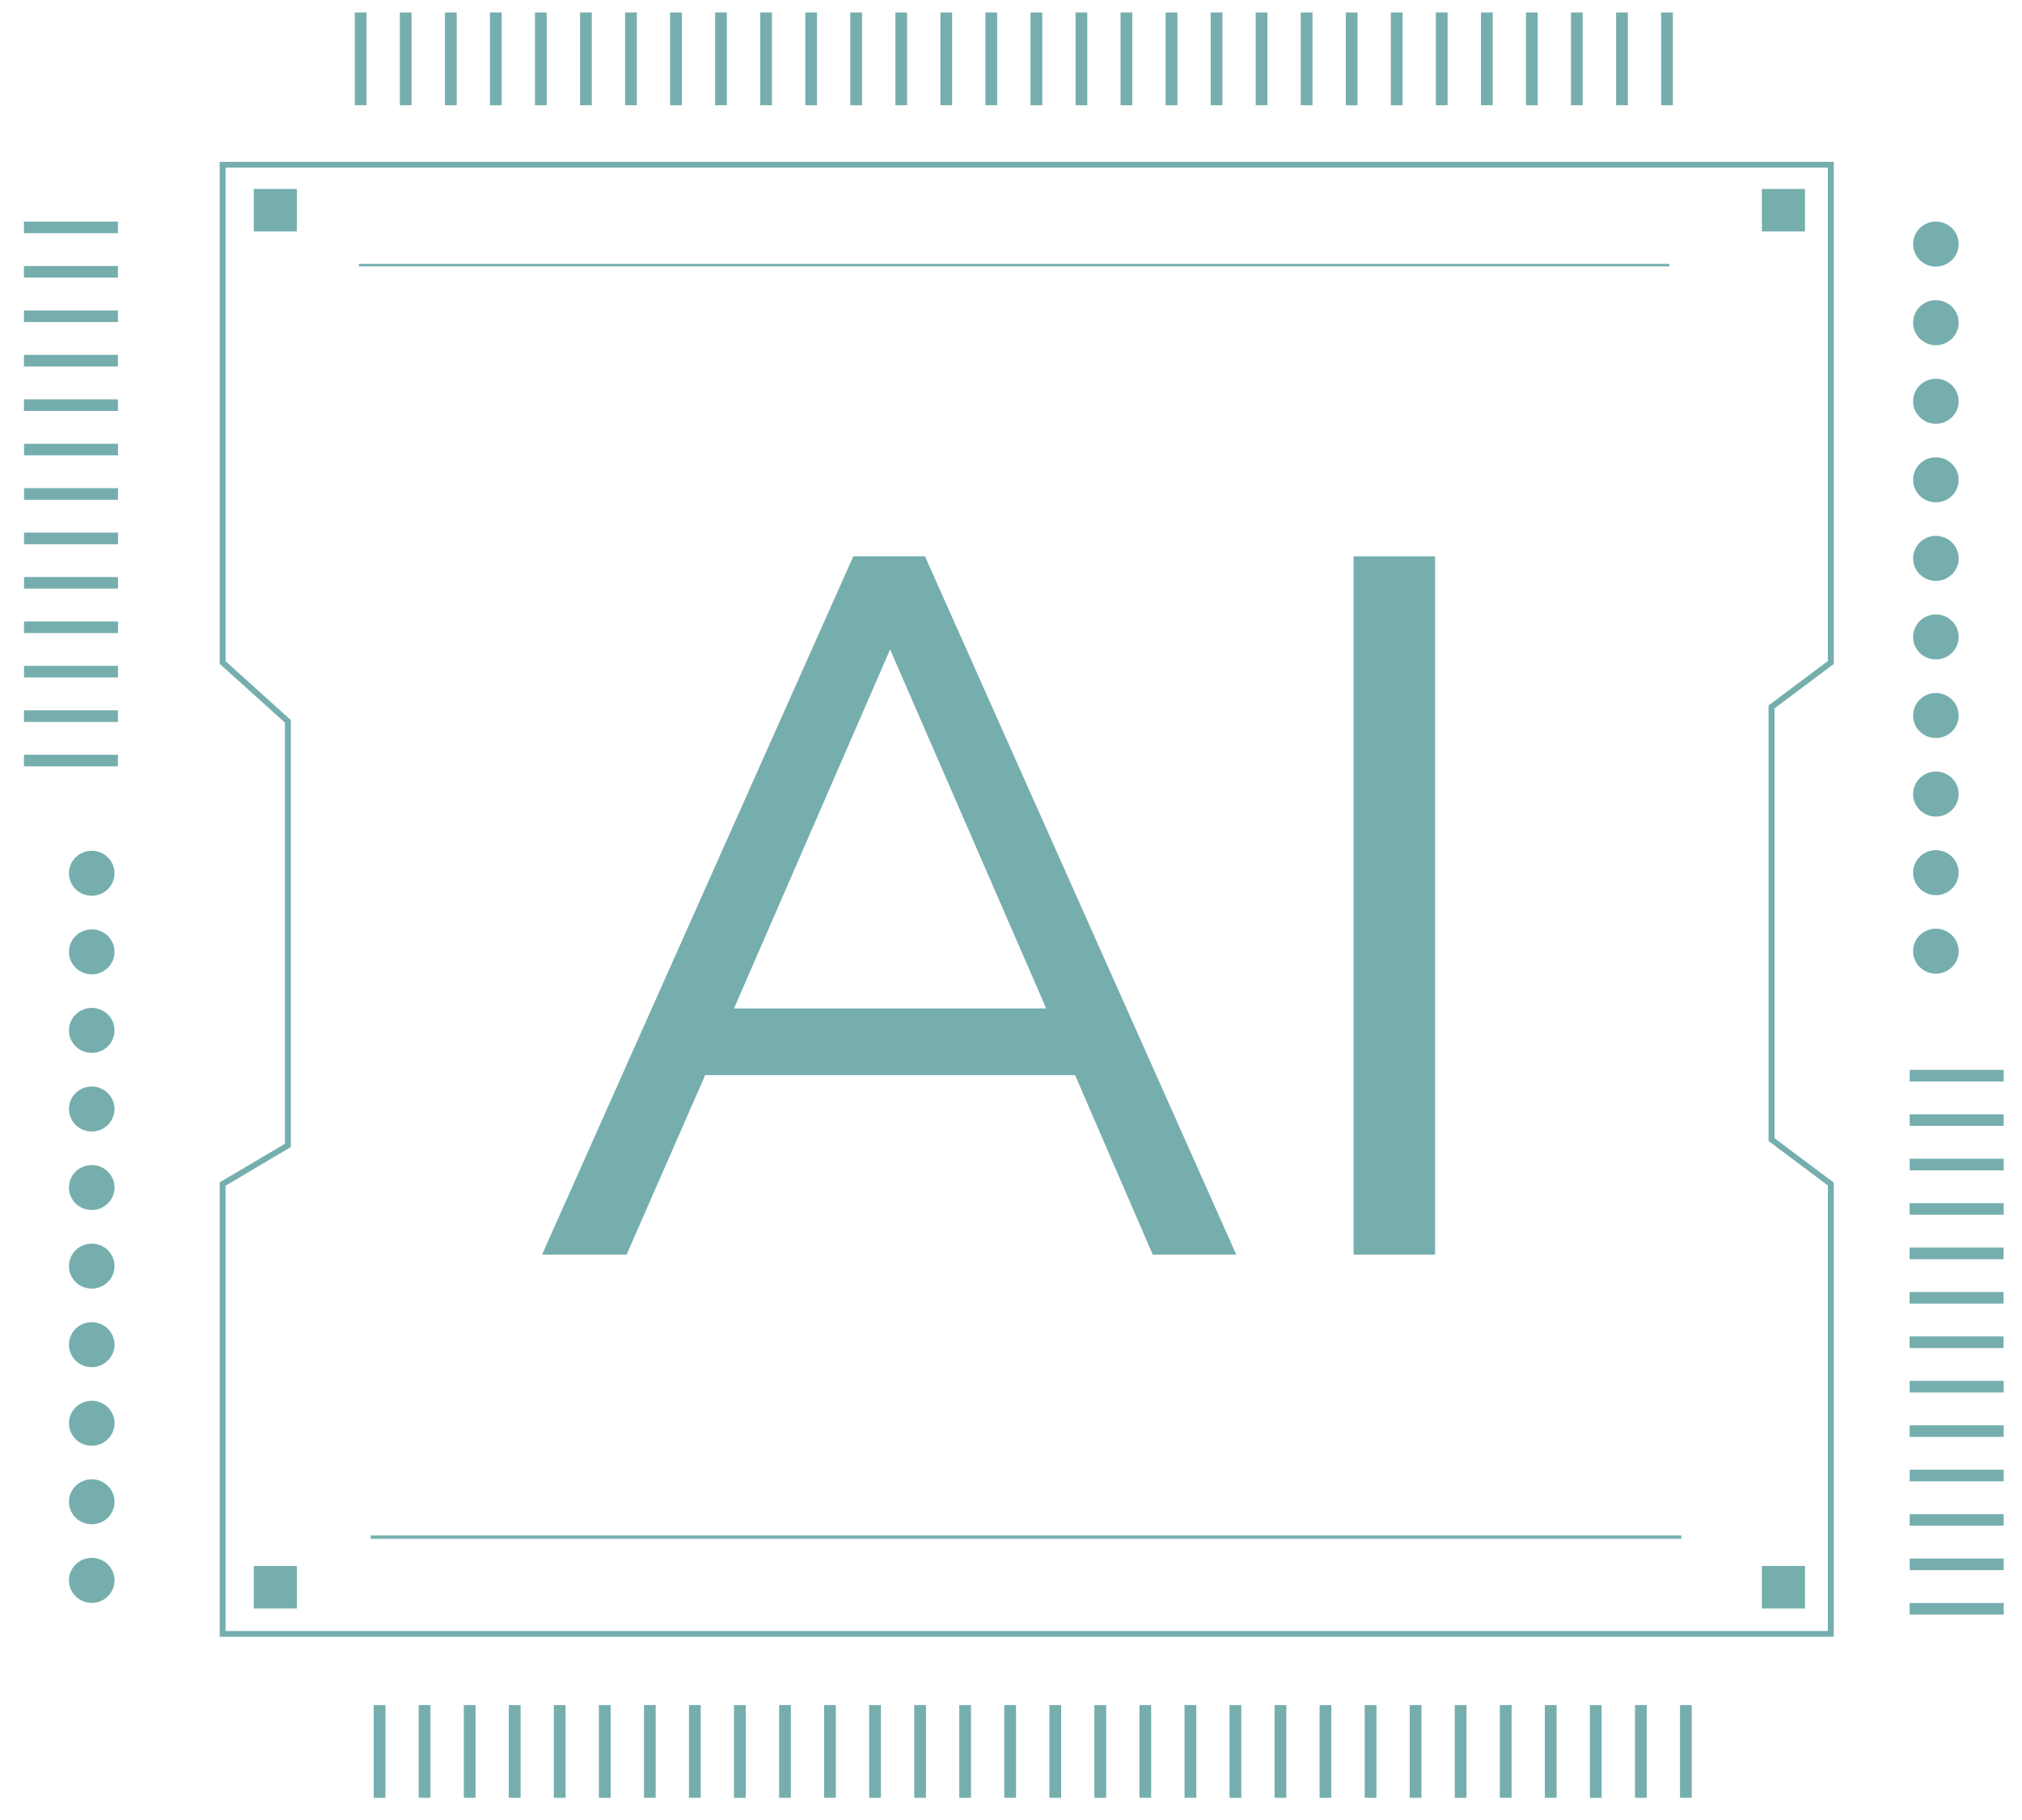 <svg width="50" height="45" viewBox="0 0 50 45" fill="none" xmlns="http://www.w3.org/2000/svg">
<path d="M21.101 13.755L13.404 31.02H15.495L17.438 26.583H26.585L28.504 31.02H30.57L22.873 13.755H21.102H21.101ZM18.15 24.934L22.011 16.058L25.871 24.934H18.149H18.15Z" fill="#76AEAE"/>
<path d="M35.487 13.755H33.471V31.02H35.487V13.755Z" fill="#76AEAE"/>
<path d="M45.346 40.47H5.432V29.234L7.045 28.28V17.867L5.432 16.412V4.001H45.346V16.417L43.88 17.515V28.142L45.346 29.24V40.471V40.47ZM5.578 40.326H45.199V29.311L43.733 28.212V17.442L45.199 16.344V4.145H5.578V16.348L7.192 17.804V28.361L5.578 29.316V40.325V40.326Z" fill="#76AEAE"/>
<path d="M9.064 0.309H8.773V2.602H9.064V0.309Z" fill="#76AEAE"/>
<path d="M10.177 0.309H9.887V2.602H10.177V0.309Z" fill="#76AEAE"/>
<path d="M11.293 0.309H11.002V2.602H11.293V0.309Z" fill="#76AEAE"/>
<path d="M12.406 0.309H12.115V2.602H12.406V0.309Z" fill="#76AEAE"/>
<path d="M13.519 0.309H13.229V2.602H13.519V0.309Z" fill="#76AEAE"/>
<path d="M14.634 0.309H14.344V2.602H14.634V0.309Z" fill="#76AEAE"/>
<path d="M15.748 0.309H15.457V2.602H15.748V0.309Z" fill="#76AEAE"/>
<path d="M16.861 0.309H16.57V2.602H16.861V0.309Z" fill="#76AEAE"/>
<path d="M17.974 0.309H17.684V2.602H17.974V0.309Z" fill="#76AEAE"/>
<path d="M19.089 0.309H18.799V2.602H19.089V0.309Z" fill="#76AEAE"/>
<path d="M20.203 0.309H19.912V2.602H20.203V0.309Z" fill="#76AEAE"/>
<path d="M21.316 0.309H21.025V2.602H21.316V0.309Z" fill="#76AEAE"/>
<path d="M22.431 0.309H22.141V2.602H22.431V0.309Z" fill="#76AEAE"/>
<path d="M23.544 0.309H23.254V2.602H23.544V0.309Z" fill="#76AEAE"/>
<path d="M24.658 0.309H24.367V2.602H24.658V0.309Z" fill="#76AEAE"/>
<path d="M25.773 0.309H25.482V2.602H25.773V0.309Z" fill="#76AEAE"/>
<path d="M26.886 0.309H26.596V2.602H26.886V0.309Z" fill="#76AEAE"/>
<path d="M28 0.309H27.709V2.602H28V0.309Z" fill="#76AEAE"/>
<path d="M29.115 0.309H28.824V2.602H29.115V0.309Z" fill="#76AEAE"/>
<path d="M30.228 0.309H29.938V2.602H30.228V0.309Z" fill="#76AEAE"/>
<path d="M31.341 0.309H31.051V2.602H31.341V0.309Z" fill="#76AEAE"/>
<path d="M32.455 0.309H32.164V2.602H32.455V0.309Z" fill="#76AEAE"/>
<path d="M33.57 0.309H33.279V2.602H33.57V0.309Z" fill="#76AEAE"/>
<path d="M34.683 0.309H34.393V2.602H34.683V0.309Z" fill="#76AEAE"/>
<path d="M35.796 0.309H35.506V2.602H35.796V0.309Z" fill="#76AEAE"/>
<path d="M36.912 0.309H36.621V2.602H36.912V0.309Z" fill="#76AEAE"/>
<path d="M38.025 0.309H37.734V2.602H38.025V0.309Z" fill="#76AEAE"/>
<path d="M39.138 0.309H38.848V2.602H39.138V0.309Z" fill="#76AEAE"/>
<path d="M40.254 0.309H39.963V2.602H40.254V0.309Z" fill="#76AEAE"/>
<path d="M41.367 0.309H41.076V2.602H41.367V0.309Z" fill="#76AEAE"/>
<path d="M49.547 26.74V26.453H47.222V26.74H49.547Z" fill="#76AEAE"/>
<path d="M49.547 27.838V27.551H47.222V27.838H49.547Z" fill="#76AEAE"/>
<path d="M49.547 28.937V28.65H47.222V28.937H49.547Z" fill="#76AEAE"/>
<path d="M49.547 30.035V29.748H47.222V30.035H49.547Z" fill="#76AEAE"/>
<path d="M49.545 31.134V30.847H47.22V31.134H49.545Z" fill="#76AEAE"/>
<path d="M49.545 32.232V31.945H47.22V32.232H49.545Z" fill="#76AEAE"/>
<path d="M49.545 33.331V33.044H47.22V33.331H49.545Z" fill="#76AEAE"/>
<path d="M49.547 34.429V34.142H47.222V34.429H49.547Z" fill="#76AEAE"/>
<path d="M49.547 35.528V35.241H47.222V35.528H49.547Z" fill="#76AEAE"/>
<path d="M49.547 36.626V36.339H47.222V36.626H49.547Z" fill="#76AEAE"/>
<path d="M49.547 37.724V37.437H47.222V37.724H49.547Z" fill="#76AEAE"/>
<path d="M49.547 38.822V38.535H47.222V38.822H49.547Z" fill="#76AEAE"/>
<path d="M49.547 39.921V39.634H47.222V39.921H49.547Z" fill="#76AEAE"/>
<path d="M9.531 42.158H9.24V44.451H9.531V42.158Z" fill="#76AEAE"/>
<path d="M10.644 42.158H10.354V44.451H10.644V42.158Z" fill="#76AEAE"/>
<path d="M11.759 42.158H11.469V44.451H11.759V42.158Z" fill="#76AEAE"/>
<path d="M12.873 42.158H12.582V44.451H12.873V42.158Z" fill="#76AEAE"/>
<path d="M13.986 42.158H13.695V44.451H13.986V42.158Z" fill="#76AEAE"/>
<path d="M15.101 42.158H14.81V44.451H15.101V42.158Z" fill="#76AEAE"/>
<path d="M16.214 42.158H15.924V44.451H16.214V42.158Z" fill="#76AEAE"/>
<path d="M17.328 42.158H17.037V44.451H17.328V42.158Z" fill="#76AEAE"/>
<path d="M18.441 42.158H18.15V44.451H18.441V42.158Z" fill="#76AEAE"/>
<path d="M19.556 42.158H19.266V44.451H19.556V42.158Z" fill="#76AEAE"/>
<path d="M20.669 42.158H20.379V44.451H20.669V42.158Z" fill="#76AEAE"/>
<path d="M21.783 42.158H21.492V44.451H21.783V42.158Z" fill="#76AEAE"/>
<path d="M22.898 42.158H22.607V44.451H22.898V42.158Z" fill="#76AEAE"/>
<path d="M24.011 42.158H23.721V44.451H24.011V42.158Z" fill="#76AEAE"/>
<path d="M25.125 42.158H24.834V44.451H25.125V42.158Z" fill="#76AEAE"/>
<path d="M26.24 42.158H25.949V44.451H26.24V42.158Z" fill="#76AEAE"/>
<path d="M27.353 42.158H27.062V44.451H27.353V42.158Z" fill="#76AEAE"/>
<path d="M28.466 42.158H28.176V44.451H28.466V42.158Z" fill="#76AEAE"/>
<path d="M29.582 42.158H29.291V44.451H29.582V42.158Z" fill="#76AEAE"/>
<path d="M30.695 42.158H30.404V44.451H30.695V42.158Z" fill="#76AEAE"/>
<path d="M31.808 42.158H31.518V44.451H31.808V42.158Z" fill="#76AEAE"/>
<path d="M32.921 42.158H32.631V44.451H32.921V42.158Z" fill="#76AEAE"/>
<path d="M34.037 42.158H33.746V44.451H34.037V42.158Z" fill="#76AEAE"/>
<path d="M35.15 42.158H34.859V44.451H35.15V42.158Z" fill="#76AEAE"/>
<path d="M36.263 42.158H35.973V44.451H36.263V42.158Z" fill="#76AEAE"/>
<path d="M37.379 42.158H37.088V44.451H37.379V42.158Z" fill="#76AEAE"/>
<path d="M38.492 42.158H38.201V44.451H38.492V42.158Z" fill="#76AEAE"/>
<path d="M39.605 42.158H39.315V44.451H39.605V42.158Z" fill="#76AEAE"/>
<path d="M40.72 42.158H40.43V44.451H40.72V42.158Z" fill="#76AEAE"/>
<path d="M41.834 42.158H41.543V44.451H41.834V42.158Z" fill="#76AEAE"/>
<path d="M44.634 4.672H43.568V5.723H44.634V4.672Z" fill="#76AEAE"/>
<path d="M7.341 4.672H6.275V5.723H7.341V4.672Z" fill="#76AEAE"/>
<path d="M44.634 38.719H43.568V39.77H44.634V38.719Z" fill="#76AEAE"/>
<path d="M7.341 38.719H6.275V39.77H7.341V38.719Z" fill="#76AEAE"/>
<path d="M48.434 6.035C48.434 6.342 48.181 6.592 47.87 6.592C47.559 6.592 47.307 6.342 47.307 6.035C47.307 5.728 47.559 5.479 47.87 5.479C48.181 5.479 48.434 5.728 48.434 6.035Z" fill="#76AEAE"/>
<path d="M48.434 7.978C48.434 8.286 48.181 8.535 47.87 8.535C47.559 8.535 47.307 8.286 47.307 7.978C47.307 7.671 47.559 7.422 47.87 7.422C48.181 7.422 48.434 7.671 48.434 7.978Z" fill="#76AEAE"/>
<path d="M48.434 9.922C48.434 10.229 48.181 10.478 47.87 10.478C47.559 10.478 47.307 10.229 47.307 9.922C47.307 9.614 47.559 9.365 47.87 9.365C48.181 9.365 48.434 9.614 48.434 9.922Z" fill="#76AEAE"/>
<path d="M48.434 11.864C48.434 12.171 48.181 12.42 47.87 12.42C47.559 12.42 47.307 12.171 47.307 11.864C47.307 11.556 47.559 11.307 47.87 11.307C48.181 11.307 48.434 11.556 48.434 11.864Z" fill="#76AEAE"/>
<path d="M48.434 13.807C48.434 14.114 48.181 14.363 47.87 14.363C47.559 14.363 47.307 14.114 47.307 13.807C47.307 13.499 47.559 13.25 47.87 13.25C48.181 13.25 48.434 13.499 48.434 13.807Z" fill="#76AEAE"/>
<path d="M48.434 15.748C48.434 16.056 48.181 16.305 47.87 16.305C47.559 16.305 47.307 16.056 47.307 15.748C47.307 15.441 47.559 15.192 47.87 15.192C48.181 15.192 48.434 15.441 48.434 15.748Z" fill="#76AEAE"/>
<path d="M48.434 17.692C48.434 17.999 48.181 18.248 47.87 18.248C47.559 18.248 47.307 17.999 47.307 17.692C47.307 17.384 47.559 17.135 47.87 17.135C48.181 17.135 48.434 17.384 48.434 17.692Z" fill="#76AEAE"/>
<path d="M48.434 19.634C48.434 19.941 48.181 20.19 47.87 20.19C47.559 20.19 47.307 19.941 47.307 19.634C47.307 19.326 47.559 19.077 47.87 19.077C48.181 19.077 48.434 19.326 48.434 19.634Z" fill="#76AEAE"/>
<path d="M48.434 21.577C48.434 21.884 48.181 22.133 47.87 22.133C47.559 22.133 47.307 21.884 47.307 21.577C47.307 21.27 47.559 21.02 47.87 21.02C48.181 21.02 48.434 21.27 48.434 21.577Z" fill="#76AEAE"/>
<path d="M48.434 23.518C48.434 23.826 48.181 24.075 47.87 24.075C47.559 24.075 47.307 23.826 47.307 23.518C47.307 23.211 47.559 22.962 47.87 22.962C48.181 22.962 48.434 23.211 48.434 23.518Z" fill="#76AEAE"/>
<path d="M0.592 18.661V18.948H2.916V18.661H0.592Z" fill="#76AEAE"/>
<path d="M0.592 17.563V17.85H2.916V17.563H0.592Z" fill="#76AEAE"/>
<path d="M0.594 16.464V16.751H2.918V16.464H0.594Z" fill="#76AEAE"/>
<path d="M0.594 15.366V15.653H2.918V15.366H0.594Z" fill="#76AEAE"/>
<path d="M0.594 14.267V14.554H2.918V14.267H0.594Z" fill="#76AEAE"/>
<path d="M0.594 13.169V13.456H2.918V13.169H0.594Z" fill="#76AEAE"/>
<path d="M0.594 12.07V12.357H2.918V12.07H0.594Z" fill="#76AEAE"/>
<path d="M0.594 10.972V11.258H2.918V10.972H0.594Z" fill="#76AEAE"/>
<path d="M0.592 9.873V10.16H2.916V9.873H0.592Z" fill="#76AEAE"/>
<path d="M0.592 8.774V9.062H2.916V8.774H0.592Z" fill="#76AEAE"/>
<path d="M0.592 7.676V7.963H2.916V7.676H0.592Z" fill="#76AEAE"/>
<path d="M0.592 6.577V6.864H2.916V6.577H0.592Z" fill="#76AEAE"/>
<path d="M0.592 5.479V5.766H2.916V5.479H0.592Z" fill="#76AEAE"/>
<path d="M2.269 39.632C2.58 39.632 2.832 39.382 2.832 39.075C2.832 38.768 2.58 38.519 2.269 38.519C1.957 38.519 1.705 38.768 1.705 39.075C1.705 39.382 1.957 39.632 2.269 39.632Z" fill="#76AEAE"/>
<path d="M2.269 37.688C2.58 37.688 2.832 37.439 2.832 37.132C2.832 36.825 2.58 36.576 2.269 36.576C1.957 36.576 1.705 36.825 1.705 37.132C1.705 37.439 1.957 37.688 2.269 37.688Z" fill="#76AEAE"/>
<path d="M1.705 35.19C1.705 34.883 1.958 34.634 2.269 34.634C2.579 34.634 2.832 34.883 2.832 35.19C2.832 35.497 2.579 35.746 2.269 35.746C1.958 35.746 1.705 35.497 1.705 35.19Z" fill="#76AEAE"/>
<path d="M2.269 33.803C2.58 33.803 2.832 33.554 2.832 33.247C2.832 32.94 2.58 32.691 2.269 32.691C1.957 32.691 1.705 32.94 1.705 33.247C1.705 33.554 1.957 33.803 2.269 33.803Z" fill="#76AEAE"/>
<path d="M2.269 31.861C2.58 31.861 2.832 31.612 2.832 31.305C2.832 30.998 2.58 30.749 2.269 30.749C1.957 30.749 1.705 30.998 1.705 31.305C1.705 31.612 1.957 31.861 2.269 31.861Z" fill="#76AEAE"/>
<path d="M2.269 29.918C2.58 29.918 2.832 29.669 2.832 29.362C2.832 29.055 2.58 28.806 2.269 28.806C1.957 28.806 1.705 29.055 1.705 29.362C1.705 29.669 1.957 29.918 2.269 29.918Z" fill="#76AEAE"/>
<path d="M1.705 27.42C1.705 27.113 1.958 26.864 2.269 26.864C2.579 26.864 2.832 27.113 2.832 27.42C2.832 27.727 2.579 27.977 2.269 27.977C1.958 27.977 1.705 27.727 1.705 27.42Z" fill="#76AEAE"/>
<path d="M2.269 26.033C2.58 26.033 2.832 25.784 2.832 25.477C2.832 25.17 2.58 24.921 2.269 24.921C1.957 24.921 1.705 25.17 1.705 25.477C1.705 25.784 1.957 26.033 2.269 26.033Z" fill="#76AEAE"/>
<path d="M2.269 24.091C2.58 24.091 2.832 23.842 2.832 23.535C2.832 23.228 2.58 22.979 2.269 22.979C1.957 22.979 1.705 23.228 1.705 23.535C1.705 23.842 1.957 24.091 2.269 24.091Z" fill="#76AEAE"/>
<path d="M2.269 22.148C2.58 22.148 2.832 21.899 2.832 21.592C2.832 21.285 2.58 21.036 2.269 21.036C1.957 21.036 1.705 21.285 1.705 21.592C1.705 21.899 1.957 22.148 2.269 22.148Z" fill="#76AEAE"/>
<path d="M41.282 6.524H8.875V6.586H41.282V6.524Z" fill="#76AEAE"/>
<path d="M41.575 37.965H9.168V38.047H41.575V37.965Z" fill="#76AEAE"/>
</svg>
